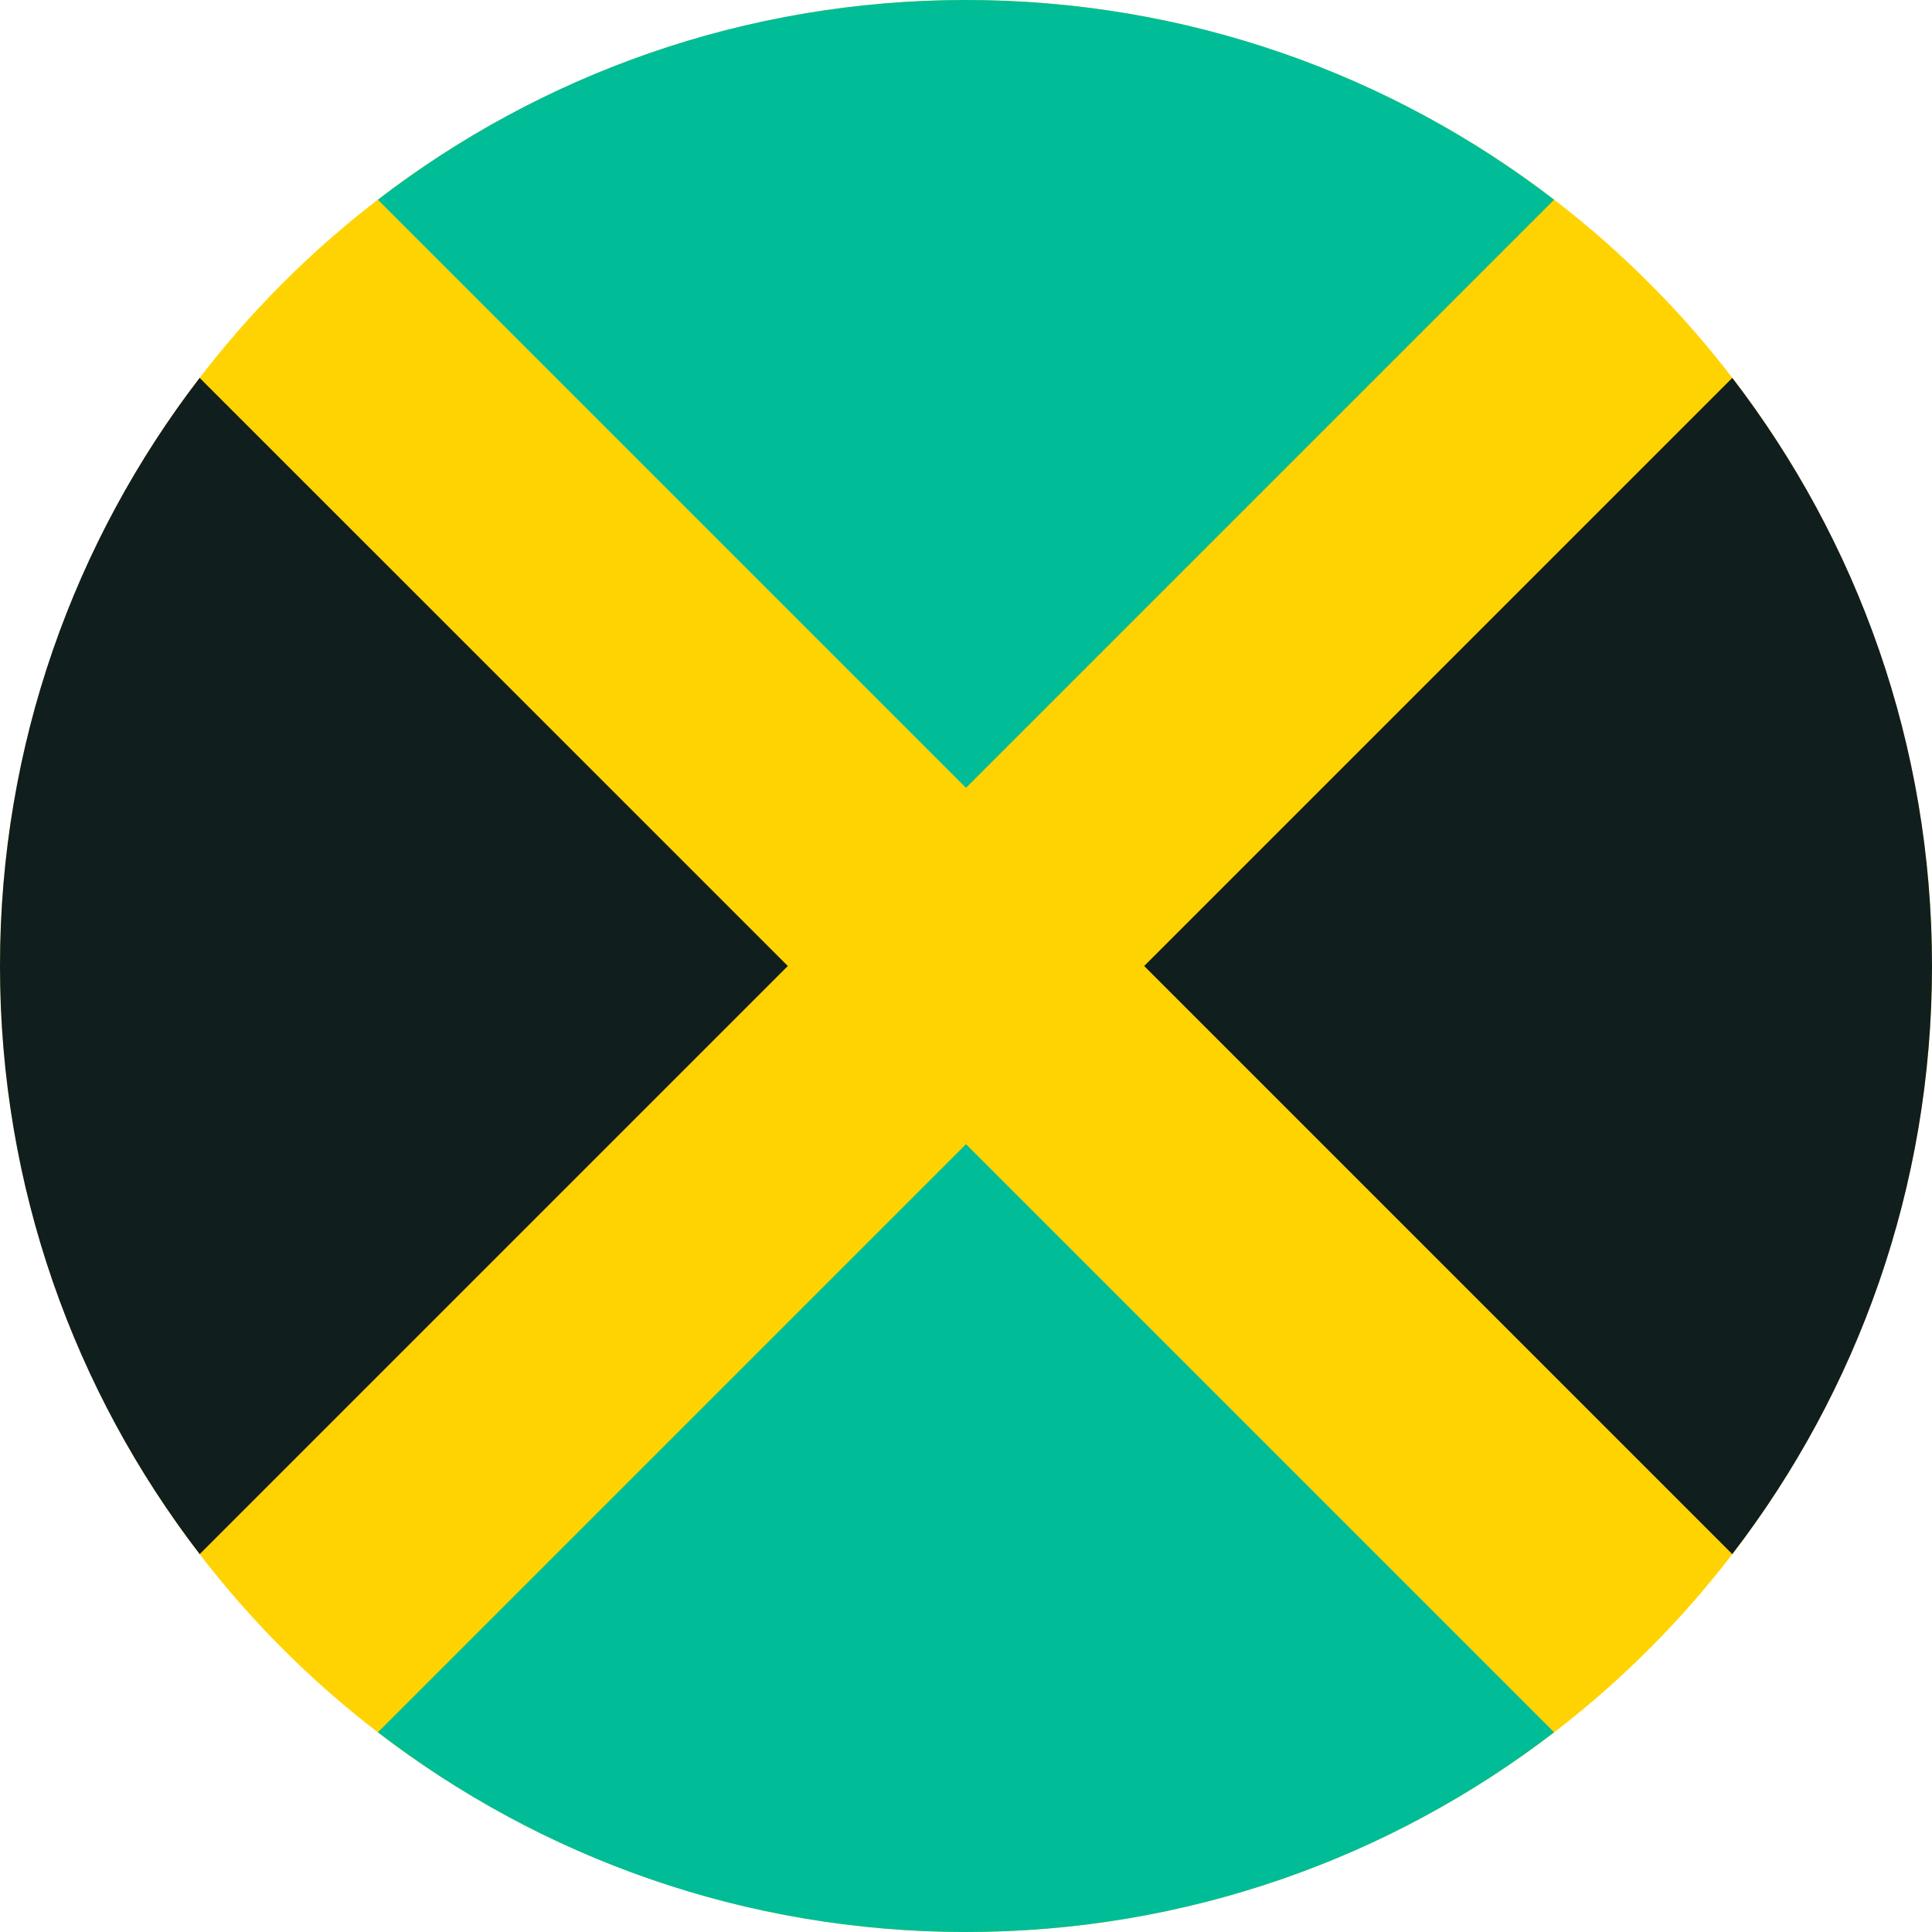 <?xml version="1.0" encoding="UTF-8"?>
<svg width="32px" height="32px" viewBox="0 0 32 32" version="1.1" xmlns="http://www.w3.org/2000/svg" xmlns:xlink="http://www.w3.org/1999/xlink">
    <!-- Generator: Sketch 51.2 (57519) - http://www.bohemiancoding.com/sketch -->
    <title>Flags/JM</title>
    <desc>Created with Sketch.</desc>
    <defs></defs>
    <g id="Flags/JM" stroke="none" stroke-width="1" fill="none" fill-rule="evenodd">
        <g id="jamaica" fill-rule="nonzero">
            <circle id="Oval" fill="#FFD301" cx="16" cy="16" r="16"></circle>
            <path d="M25.741,3.308 C23.043,1.234 19.666,0 16,0 C12.334,0 8.957,1.234 6.259,3.308 L16,13.049 L25.741,3.308 Z" id="Shape" fill="#00BD97"></path>
            <path d="M3.307,6.259 C1.234,8.957 0,12.334 0,16 C0,19.666 1.234,23.043 3.308,25.741 L13.049,16 L3.307,6.259 Z" id="Shape" fill="#101E1E"></path>
            <path d="M6.259,28.692 C8.957,30.766 12.334,32 16,32 C19.666,32 23.043,30.766 25.741,28.692 L16,18.951 L6.259,28.692 Z" id="Shape" fill="#00BD97"></path>
            <path d="M28.692,25.741 C30.766,23.043 32,19.666 32,16 C32,12.334 30.766,8.957 28.692,6.259 L18.951,16 L28.692,25.741 Z" id="Shape" fill="#101E1E"></path>
        </g>
    </g>
</svg>